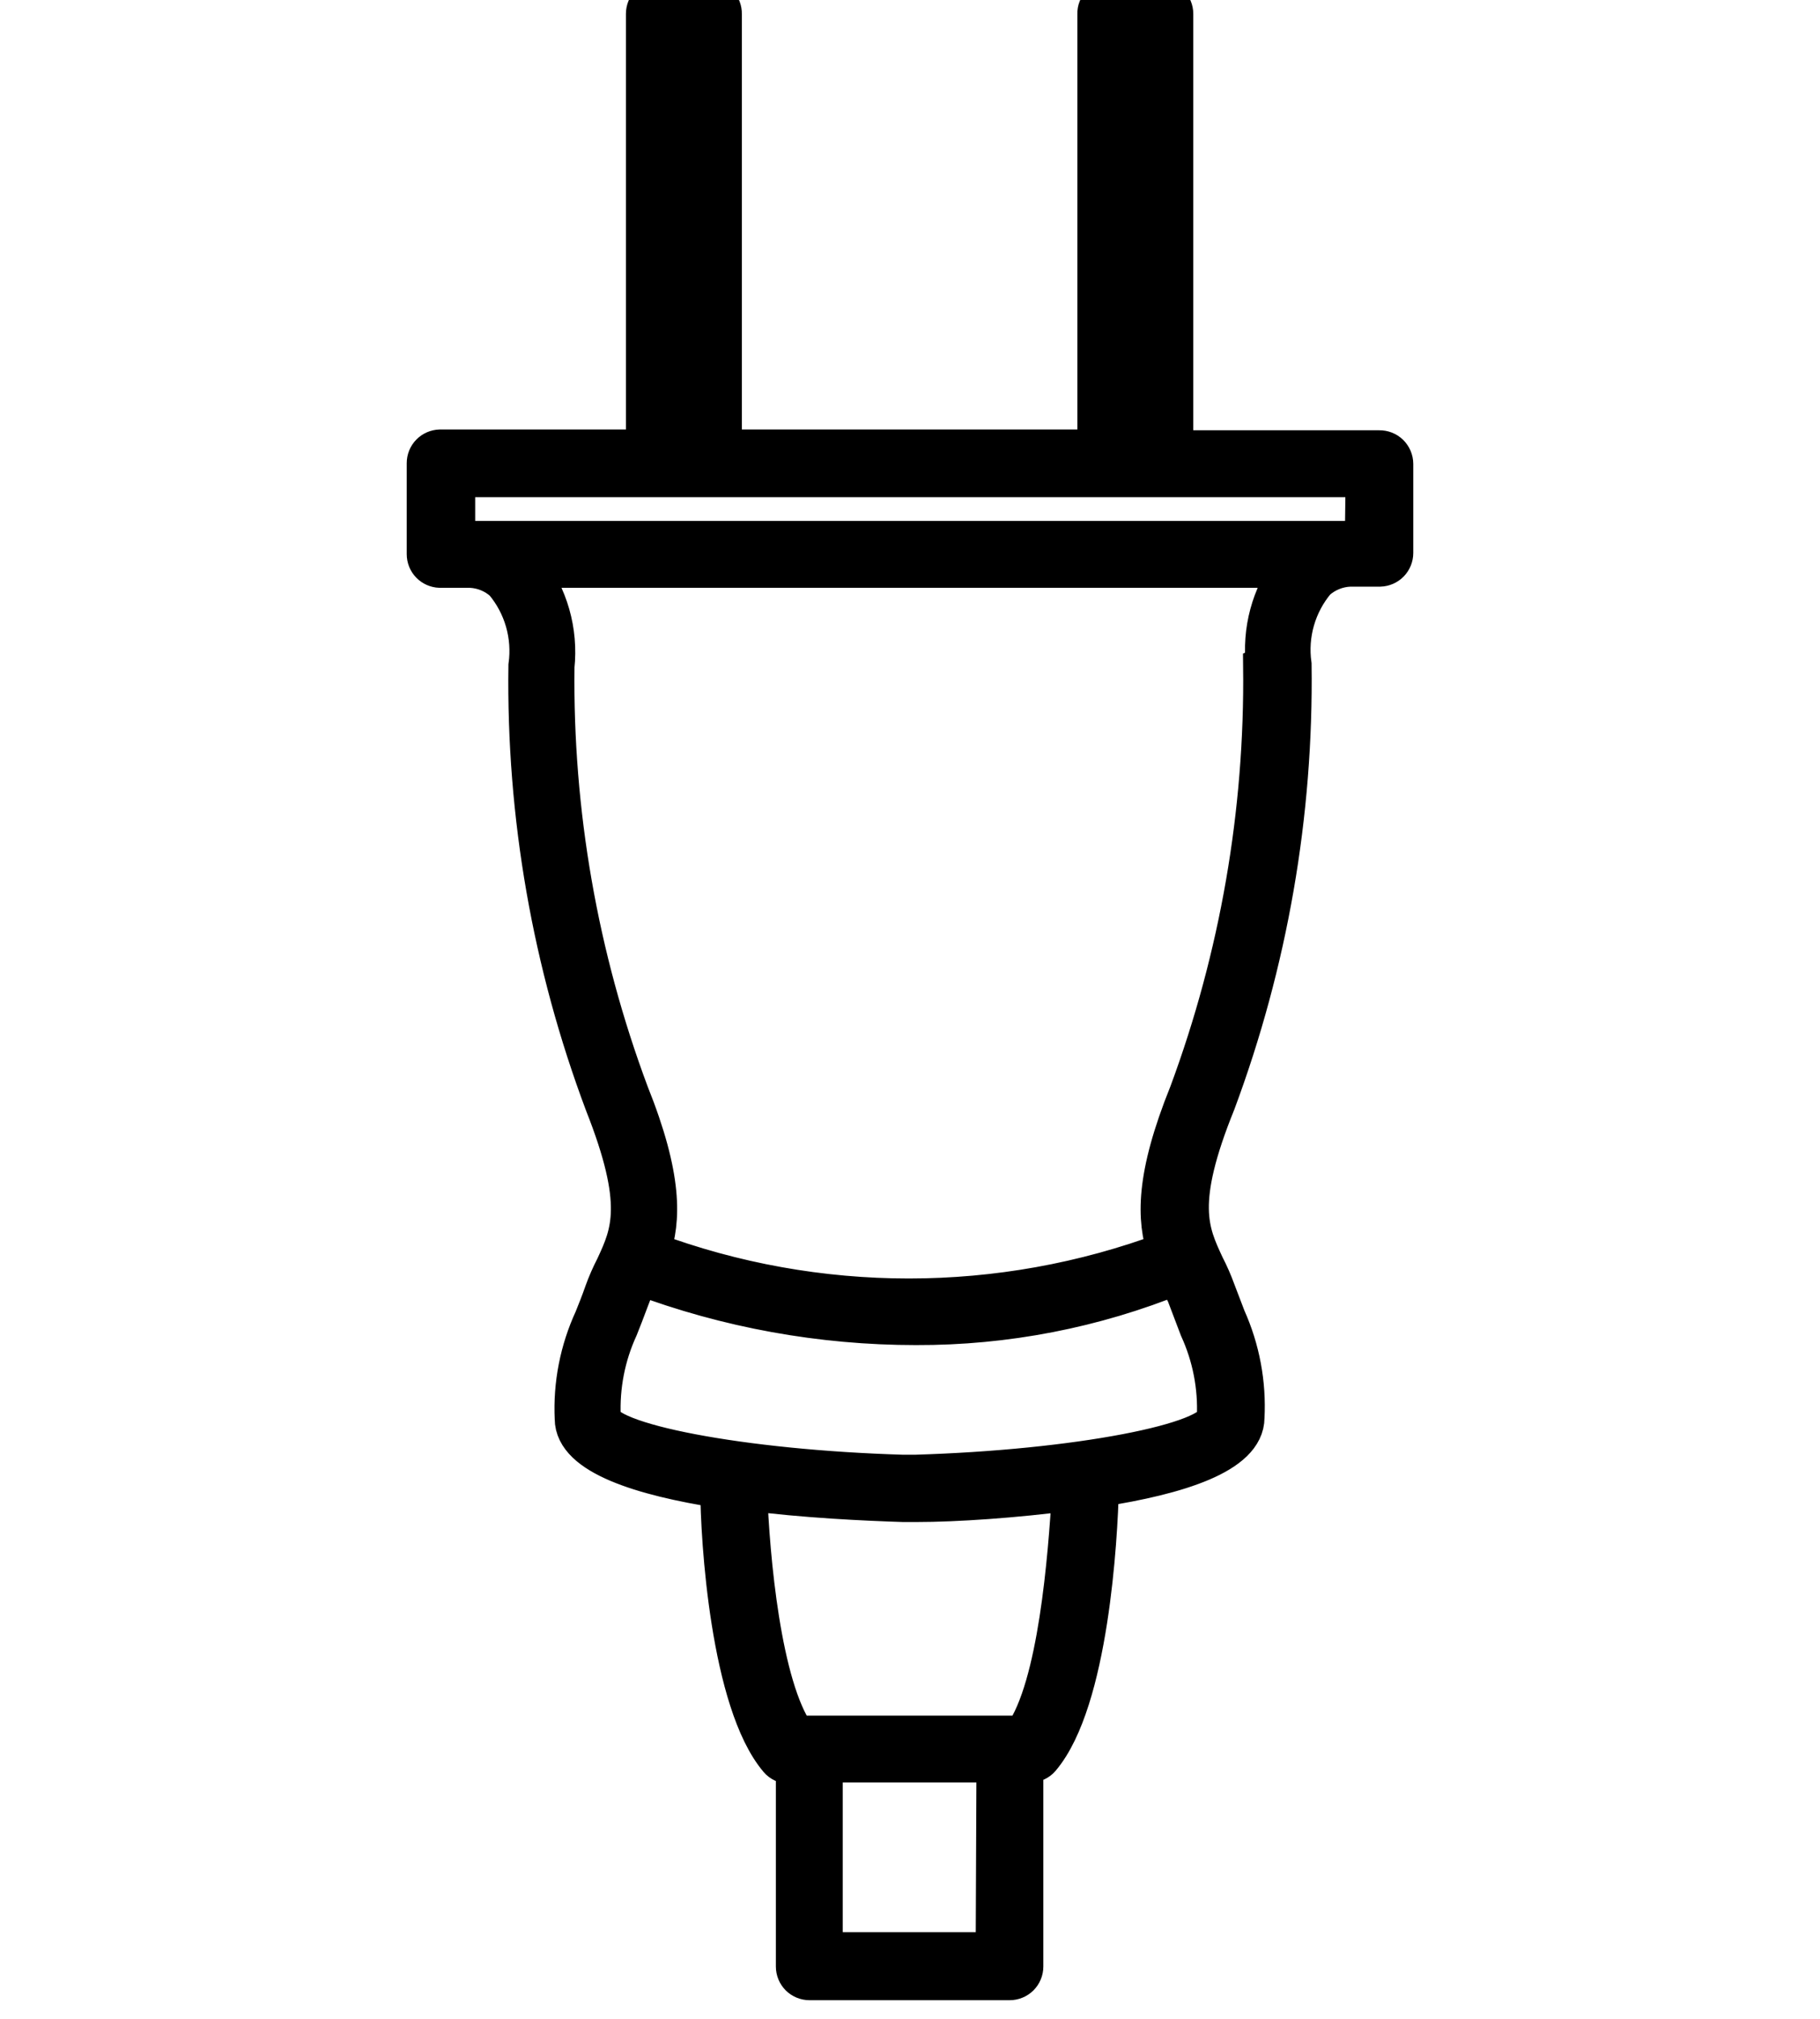 <svg xmlns:xlink="http://www.w3.org/1999/xlink" xmlns="http://www.w3.org/2000/svg" width="46" height="51" viewBox="0 0 46 51" fill="none"><path d="M34.86 11.37H29.66V0.35C29.66 0.257 29.623 0.168 29.557 0.103C29.492 0.037 29.403 3.18207e-08 29.31 3.18207e-08H28.07C28.024 -1.9654e-05 27.979 0.009 27.937 0.027C27.895 0.045 27.858 0.07 27.826 0.103C27.794 0.136 27.769 0.174 27.753 0.217C27.736 0.259 27.728 0.305 27.73 0.35V11.35H18.25V0.35C18.251 0.305 18.243 0.259 18.227 0.217C18.21 0.174 18.186 0.136 18.154 0.103C18.122 0.07 18.084 0.045 18.042 0.027C18 0.009 17.955 -1.9654e-05 17.91 3.18207e-08H16.67C16.624 3.18207e-08 16.578 0.009 16.536 0.027C16.493 0.044 16.455 0.07 16.422 0.103C16.39 0.135 16.364 0.174 16.346 0.216C16.329 0.259 16.32 0.304 16.32 0.35V11.35H11.12C11.029 11.353 10.942 11.391 10.879 11.456C10.815 11.521 10.78 11.609 10.78 11.7V14C10.78 14.091 10.815 14.179 10.879 14.244C10.942 14.309 11.029 14.347 11.12 14.35H11.89C12.206 14.363 12.507 14.487 12.74 14.7C12.984 14.991 13.165 15.33 13.27 15.695C13.375 16.06 13.402 16.444 13.35 16.82C13.298 20.595 13.952 24.346 15.28 27.88C16.28 30.41 15.95 31.15 15.55 32.01C15.443 32.217 15.349 32.431 15.27 32.65C15.18 32.91 15.09 33.13 15.01 33.33C14.648 34.115 14.479 34.976 14.52 35.84C14.52 36.76 16.23 37.29 18.2 37.6C18.2 38.89 18.46 43 19.68 44.44C19.712 44.478 19.752 44.508 19.797 44.529C19.841 44.549 19.89 44.56 19.94 44.56H20.11V49.68C20.11 49.773 20.147 49.862 20.212 49.928C20.278 49.993 20.367 50.03 20.46 50.03H25.52C25.566 50.03 25.611 50.021 25.654 50.003C25.696 49.986 25.735 49.96 25.767 49.928C25.8 49.895 25.826 49.856 25.843 49.814C25.861 49.772 25.87 49.726 25.87 49.68V44.53H26.04C26.089 44.53 26.138 44.519 26.183 44.499C26.228 44.478 26.268 44.448 26.3 44.41C27.52 42.97 27.75 38.86 27.78 37.57C29.78 37.26 31.46 36.73 31.46 35.81C31.505 34.948 31.344 34.087 30.99 33.3L30.73 32.62C30.651 32.401 30.557 32.187 30.45 31.98C30.05 31.12 29.7 30.39 30.73 27.85C32.049 24.314 32.7 20.564 32.65 16.79C32.597 16.414 32.624 16.03 32.729 15.665C32.834 15.3 33.015 14.961 33.26 14.67C33.496 14.456 33.801 14.332 34.12 14.32H34.88C34.971 14.317 35.057 14.279 35.121 14.214C35.184 14.149 35.22 14.061 35.22 13.97V11.72C35.22 11.673 35.21 11.627 35.192 11.584C35.174 11.541 35.147 11.502 35.114 11.469C35.08 11.436 35.04 11.411 34.997 11.394C34.953 11.377 34.907 11.369 34.86 11.37ZM28.42 0.69H28.99V11.37H28.44L28.42 0.69ZM16.99 0.69H17.54V11.37H16.99V0.69ZM25.16 49.31H20.8V44.53H25.18L25.16 49.31ZM25.85 43.84H20.11C19.24 42.61 18.95 39.34 18.89 37.66C20.34 37.85 21.89 37.92 22.83 37.95H23.16C24.16 37.95 25.64 37.85 27.09 37.66C26.99 39.34 26.74 42.61 25.87 43.84H25.85ZM30.04 32.84L30.31 33.55C30.633 34.254 30.784 35.026 30.75 35.8C30.75 36.45 27.18 37.13 23.13 37.25H22.82C18.76 37.13 15.19 36.45 15.19 35.8C15.155 35.022 15.305 34.248 15.63 33.54C15.71 33.34 15.8 33.11 15.9 32.84C16 32.57 16.06 32.45 16.15 32.26V32.21C18.388 33.05 20.759 33.48 23.15 33.48C25.412 33.488 27.654 33.053 29.75 32.2V32.26C29.864 32.451 29.968 32.648 30.06 32.85L30.04 32.84ZM31.92 16.84C31.962 20.518 31.329 24.172 30.05 27.62C29.19 29.75 29.23 30.81 29.5 31.62C25.288 33.19 20.652 33.19 16.44 31.62C16.71 30.83 16.76 29.76 15.9 27.62C14.613 24.174 13.976 20.519 14.02 16.84C14.115 15.949 13.861 15.056 13.31 14.35H32.65C32.124 15.056 31.888 15.936 31.99 16.81L31.92 16.84ZM34.49 13.66H34.33C34.223 13.649 34.116 13.649 34.01 13.66H11.99C11.883 13.649 11.776 13.649 11.67 13.66H11.51V12.06H34.51L34.49 13.66Z" fill="#6D6F71" stroke="#000000"></path></svg>